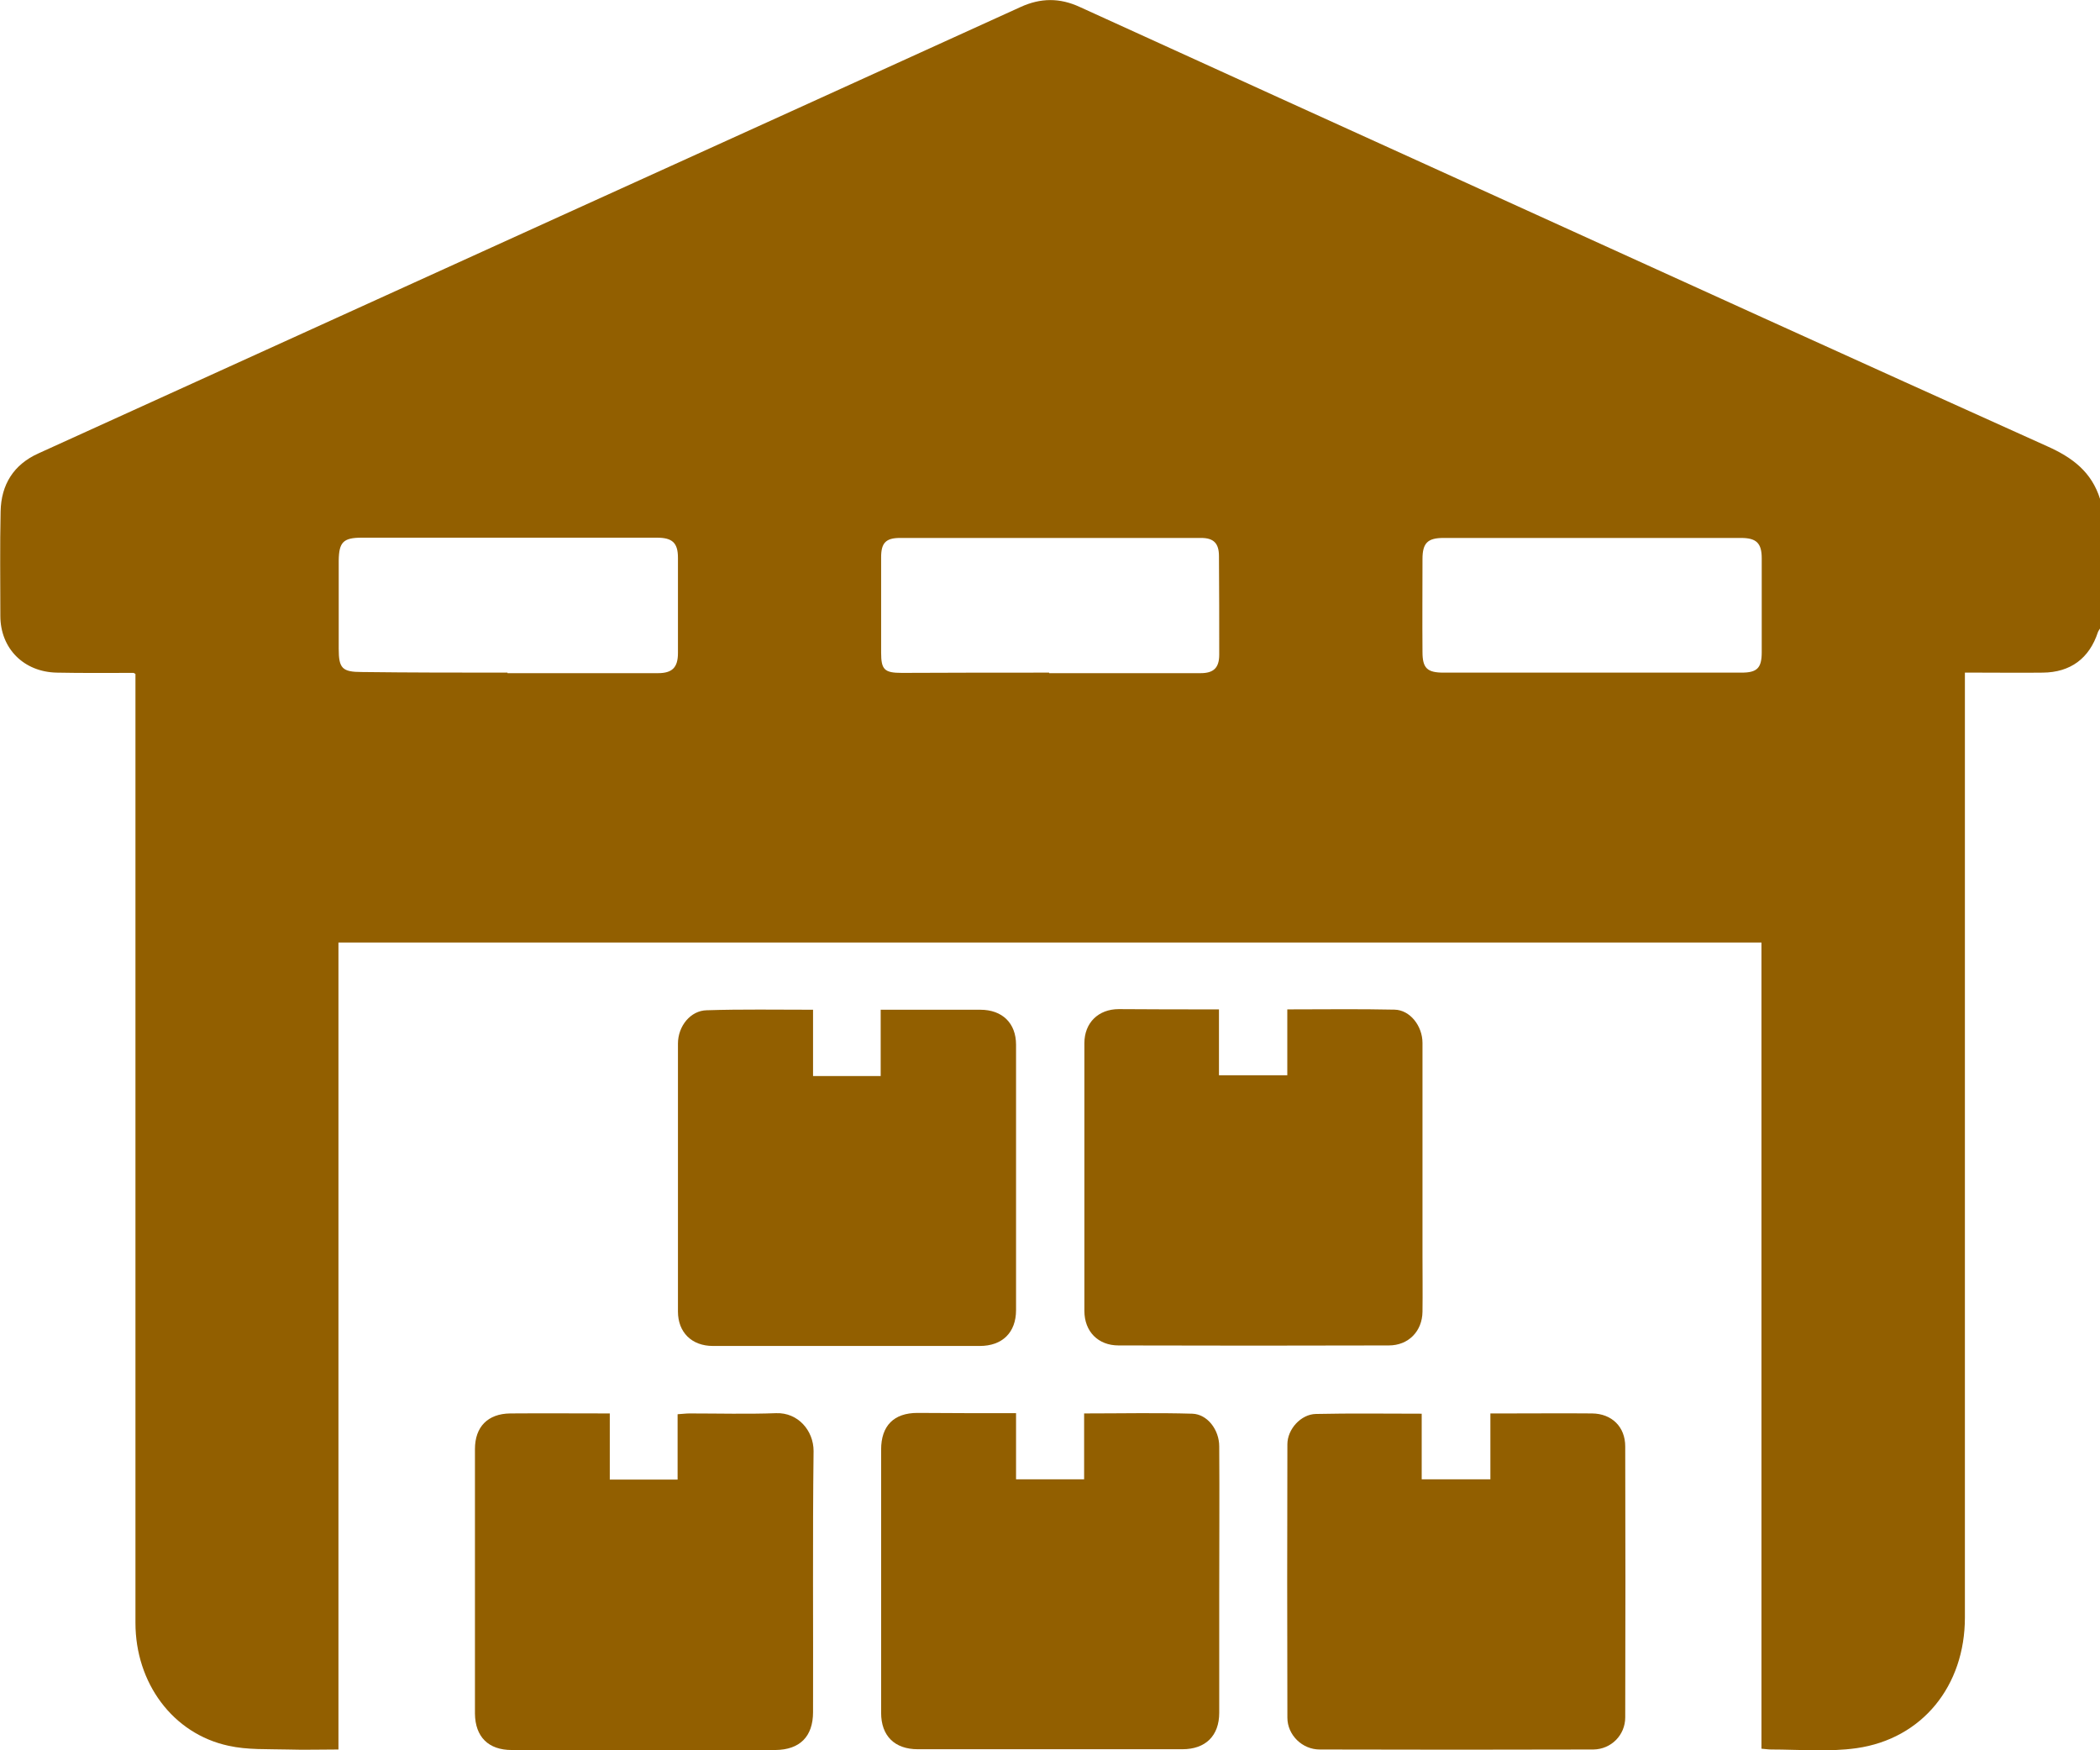 <svg width="24" height="20" viewBox="0 0 24 20" fill="none" xmlns="http://www.w3.org/2000/svg">
<g clip-path="url(#clip0_7435_136)">
<path d="M24.001 5.703C24.001 6.196 24.001 6.688 24.001 7.181C23.992 7.196 23.982 7.208 23.976 7.224C23.878 7.523 23.663 7.683 23.346 7.686C23.106 7.689 22.869 7.686 22.629 7.686C22.573 7.686 22.521 7.686 22.456 7.686C22.456 7.759 22.456 7.808 22.456 7.86C22.456 9.234 22.456 10.611 22.456 11.984C22.456 14.15 22.456 16.317 22.456 18.483C22.456 19.263 21.97 19.869 21.217 19.976C20.897 20.021 20.567 19.991 20.241 19.991C20.207 19.991 20.174 19.985 20.131 19.982C20.131 16.907 20.131 13.838 20.131 10.77C14.707 10.77 9.295 10.77 3.868 10.77C3.868 13.847 3.868 16.913 3.868 19.991C3.665 19.991 3.474 19.997 3.284 19.991C3.059 19.985 2.828 19.997 2.61 19.948C1.973 19.81 1.548 19.229 1.548 18.544C1.548 14.973 1.548 11.403 1.548 7.832C1.548 7.787 1.548 7.741 1.548 7.701C1.533 7.692 1.53 7.689 1.524 7.689C1.232 7.689 0.942 7.692 0.65 7.686C0.272 7.679 0.004 7.41 0.004 7.037C0.004 6.639 -0.002 6.242 0.007 5.844C0.013 5.538 0.155 5.308 0.441 5.18C2.428 4.277 4.419 3.372 6.406 2.469C8.16 1.674 9.91 0.878 11.664 0.08C11.892 -0.024 12.11 -0.027 12.341 0.08C13.861 0.774 15.38 1.463 16.9 2.154C19.066 3.139 21.229 4.124 23.398 5.1C23.687 5.229 23.905 5.394 24.001 5.703ZM5.8 7.686C5.8 7.689 5.8 7.689 5.8 7.692C6.372 7.692 6.948 7.692 7.52 7.692C7.683 7.692 7.748 7.627 7.748 7.462C7.748 7.098 7.748 6.737 7.748 6.373C7.748 6.202 7.683 6.144 7.508 6.144C6.382 6.144 5.256 6.144 4.133 6.144C3.923 6.144 3.874 6.196 3.871 6.404C3.871 6.74 3.871 7.077 3.871 7.413C3.871 7.637 3.911 7.679 4.136 7.679C4.69 7.686 5.246 7.686 5.8 7.686ZM18.186 7.686C18.759 7.686 19.331 7.686 19.903 7.686C20.081 7.686 20.134 7.634 20.134 7.453C20.134 7.095 20.134 6.737 20.134 6.379C20.134 6.205 20.072 6.147 19.897 6.147C18.765 6.147 17.629 6.147 16.497 6.147C16.316 6.147 16.257 6.205 16.257 6.388C16.257 6.743 16.254 7.095 16.257 7.45C16.257 7.634 16.31 7.686 16.497 7.686C17.06 7.686 17.623 7.686 18.186 7.686ZM11.99 7.686C11.99 7.689 11.99 7.689 11.99 7.692C12.569 7.692 13.144 7.692 13.722 7.692C13.87 7.692 13.934 7.631 13.934 7.481C13.934 7.104 13.934 6.728 13.931 6.355C13.931 6.211 13.873 6.147 13.728 6.147C12.581 6.147 11.433 6.147 10.286 6.147C10.123 6.147 10.07 6.205 10.07 6.367C10.07 6.731 10.07 7.092 10.07 7.456C10.07 7.652 10.107 7.689 10.307 7.689C10.87 7.686 11.43 7.686 11.99 7.686Z" fill="#925F00"/>
<path d="M9.292 11.538C9.292 11.801 9.292 12.046 9.292 12.296C9.554 12.296 9.803 12.296 10.065 12.296C10.065 12.046 10.065 11.801 10.065 11.538C10.129 11.538 10.185 11.538 10.24 11.538C10.56 11.538 10.883 11.538 11.203 11.538C11.455 11.538 11.612 11.691 11.612 11.938C11.612 12.948 11.612 13.961 11.612 14.97C11.612 15.227 11.455 15.38 11.197 15.38C10.182 15.38 9.163 15.38 8.148 15.38C7.905 15.38 7.748 15.224 7.748 14.986C7.748 13.967 7.748 12.948 7.748 11.926C7.748 11.724 7.893 11.547 8.077 11.544C8.477 11.531 8.874 11.538 9.292 11.538Z" fill="#925F00"/>
<path d="M13.931 11.534C13.931 11.794 13.931 12.036 13.931 12.287C14.192 12.287 14.445 12.287 14.712 12.287C14.712 12.042 14.712 11.794 14.712 11.534C15.131 11.534 15.534 11.528 15.937 11.537C16.115 11.54 16.257 11.724 16.257 11.917C16.257 12.727 16.257 13.541 16.257 14.352C16.257 14.563 16.26 14.774 16.257 14.989C16.254 15.212 16.097 15.374 15.872 15.374C14.841 15.377 13.814 15.377 12.783 15.374C12.55 15.374 12.393 15.215 12.393 14.979C12.393 13.96 12.393 12.942 12.393 11.92C12.393 11.687 12.553 11.531 12.786 11.531C13.162 11.534 13.537 11.534 13.931 11.534Z" fill="#925F00"/>
<path d="M6.969 16.151C6.969 16.411 6.969 16.656 6.969 16.907C7.231 16.907 7.483 16.907 7.744 16.907C7.744 16.662 7.744 16.418 7.744 16.16C7.797 16.157 7.84 16.151 7.88 16.151C8.209 16.151 8.541 16.16 8.87 16.148C9.12 16.139 9.298 16.347 9.298 16.58C9.286 17.574 9.295 18.568 9.292 19.563C9.292 19.844 9.141 19.994 8.861 19.997C7.858 19.997 6.852 19.997 5.849 19.997C5.582 19.997 5.431 19.847 5.428 19.581C5.428 18.574 5.428 17.568 5.428 16.558C5.428 16.304 5.575 16.154 5.831 16.151C6.2 16.148 6.575 16.151 6.969 16.151Z" fill="#925F00"/>
<path d="M17.033 16.904C17.033 16.659 17.033 16.414 17.033 16.151C17.104 16.151 17.162 16.151 17.221 16.151C17.547 16.151 17.873 16.148 18.196 16.151C18.421 16.154 18.574 16.304 18.574 16.528C18.577 17.559 18.577 18.593 18.574 19.624C18.574 19.826 18.414 19.988 18.211 19.991C17.168 19.994 16.125 19.994 15.082 19.991C14.883 19.991 14.713 19.826 14.713 19.627C14.71 18.587 14.71 17.543 14.713 16.503C14.713 16.332 14.867 16.16 15.039 16.157C15.439 16.148 15.836 16.154 16.248 16.154C16.248 16.405 16.248 16.65 16.248 16.904C16.516 16.904 16.768 16.904 17.033 16.904Z" fill="#925F00"/>
<path d="M11.612 16.148C11.612 16.408 11.612 16.653 11.612 16.904C11.873 16.904 12.122 16.904 12.39 16.904C12.39 16.659 12.39 16.411 12.39 16.151C12.812 16.151 13.221 16.142 13.627 16.154C13.799 16.16 13.934 16.338 13.934 16.527C13.938 17.096 13.934 17.669 13.934 18.238C13.934 18.681 13.934 19.128 13.934 19.572C13.934 19.835 13.777 19.988 13.513 19.988C12.504 19.988 11.498 19.988 10.489 19.988C10.224 19.988 10.07 19.835 10.07 19.572C10.07 18.568 10.07 17.568 10.07 16.564C10.07 16.292 10.215 16.145 10.486 16.145C10.852 16.148 11.221 16.148 11.612 16.148Z" fill="#925F00"/>
</g>
<defs>
<clipPath id="clip0_7435_136">
<rect width="24" height="20" fill="white"/>
</clipPath>
</defs>
</svg>
